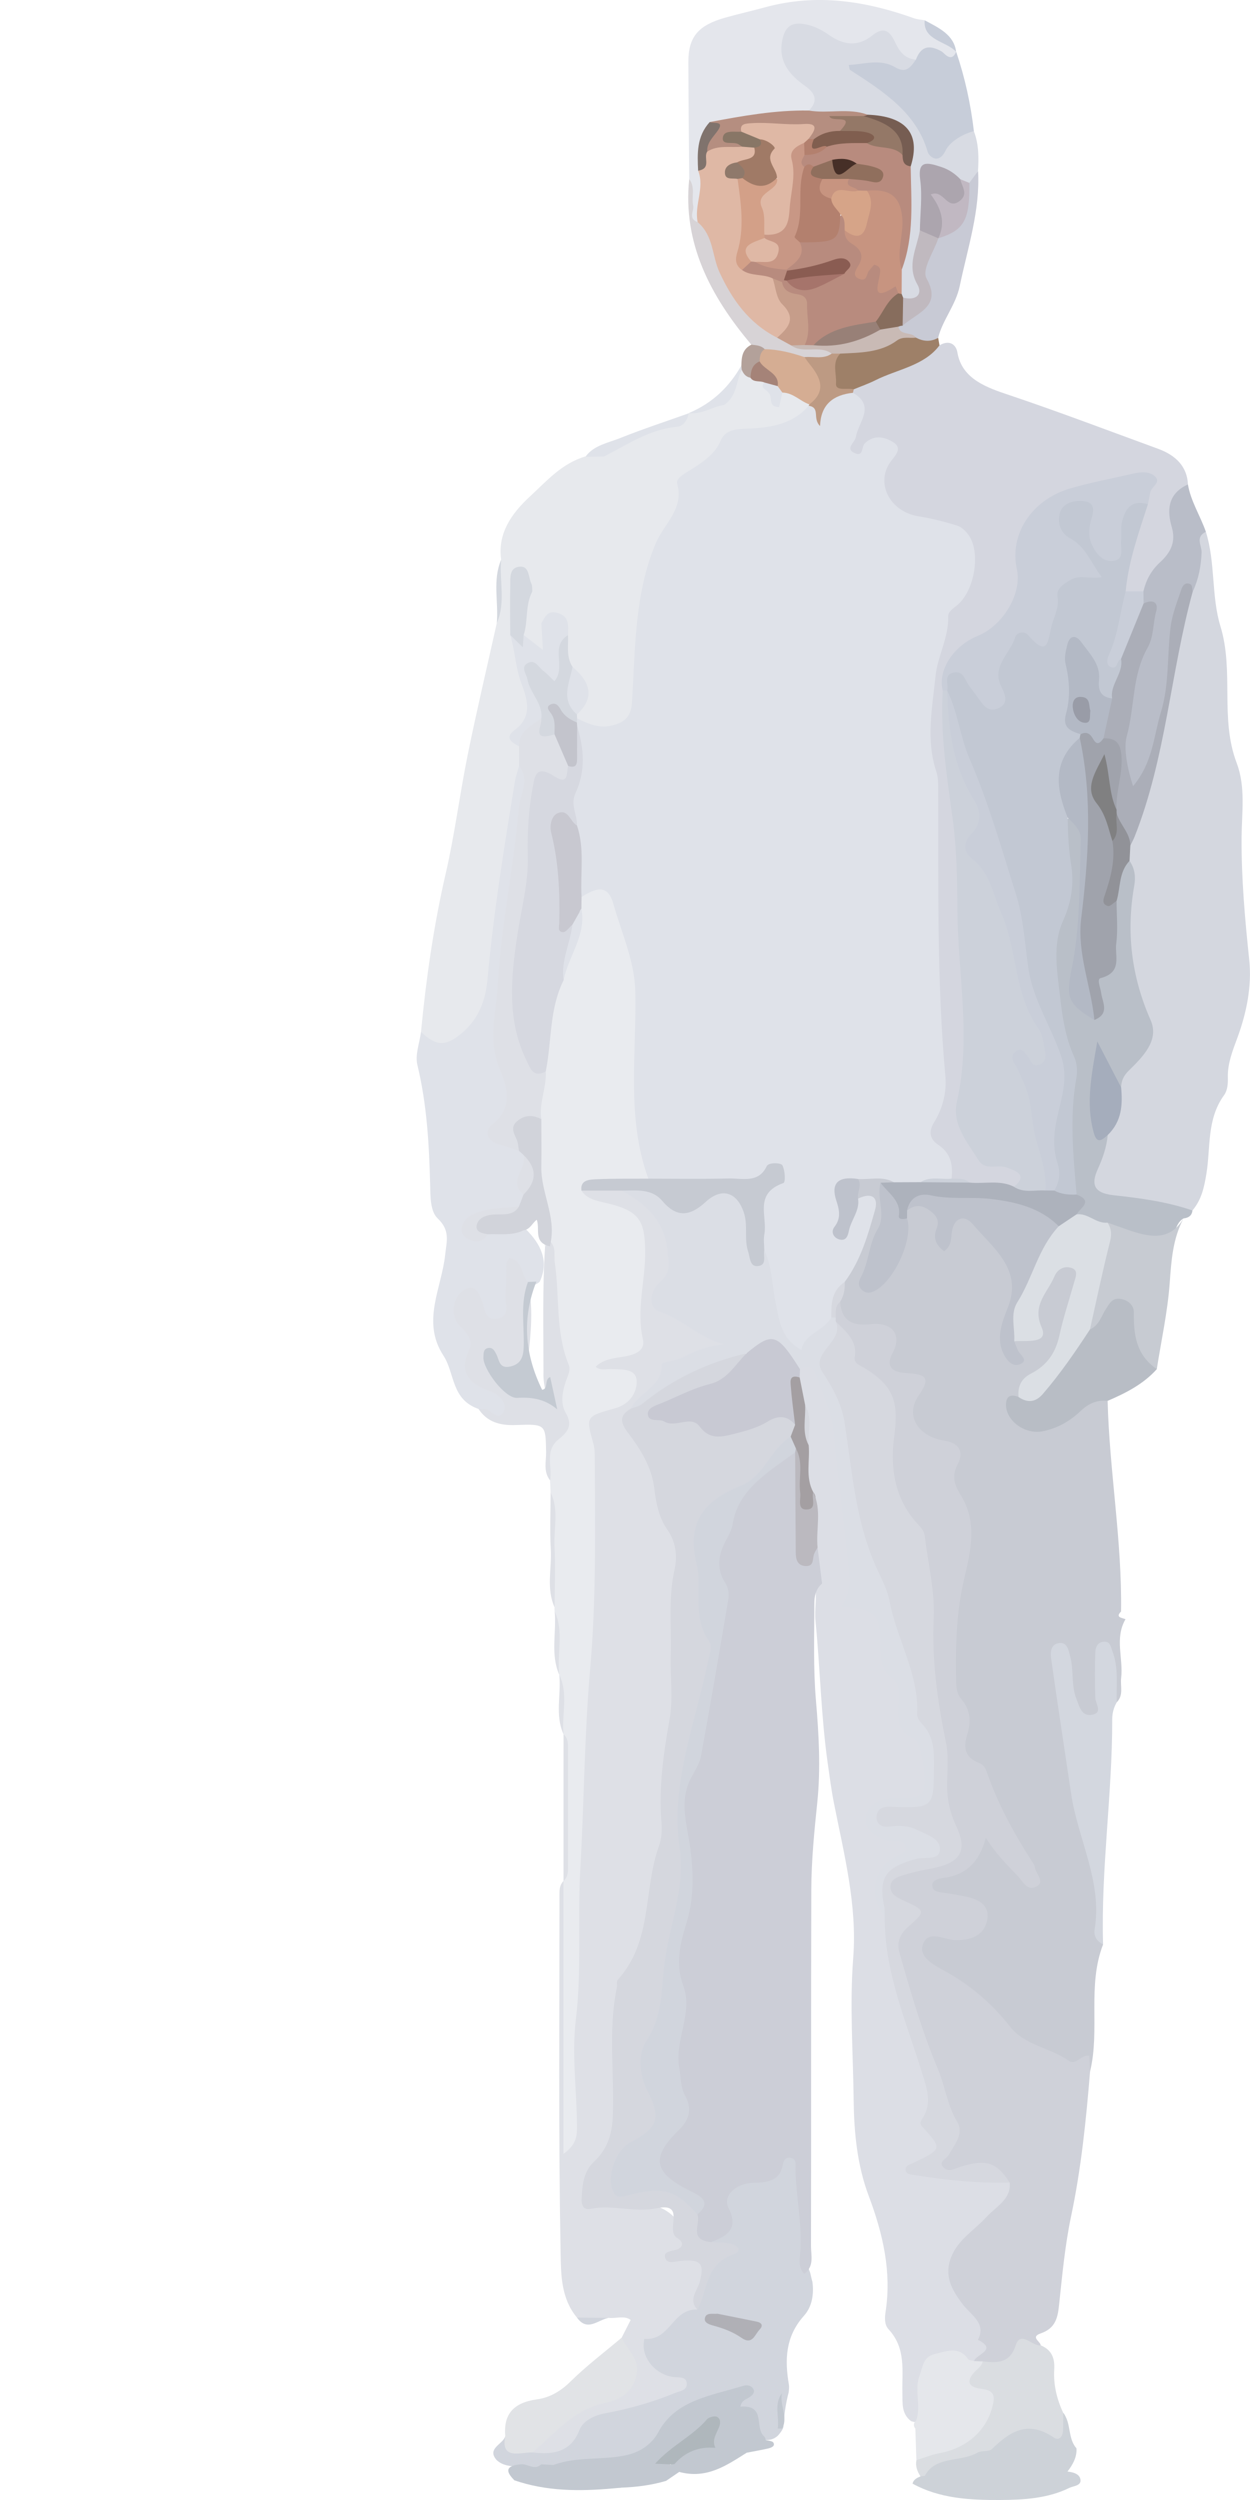 <?xml version="1.0" encoding="UTF-8"?>
<svg id="a" data-name="_x30_1" xmlns="http://www.w3.org/2000/svg" width="60" height="120" viewBox="0 0 60 120">
  <defs>
    <style>
      .b {
        fill: #c8c9d3;
      }

      .c {
        fill: #887666;
      }

      .d {
        fill: #cfd1d9;
      }

      .e {
        fill: #c8cad5;
      }

      .f {
        fill: #b8bdc5;
      }

      .g {
        fill: #a58378;
      }

      .h {
        fill: #c7cdd9;
      }

      .i {
        fill: #8f796b;
      }

      .j {
        fill: #a07a66;
      }

      .k {
        fill: #e1e3e6;
      }

      .l {
        fill: #a5adbc;
      }

      .m {
        fill: #b9bfc8;
      }

      .n {
        fill: #c2c8d3;
      }

      .o {
        fill: #d3a088;
      }

      .p {
        fill: #e4e6ec;
      }

      .q {
        fill: #8a5c52;
      }

      .r {
        fill: #dfe2e9;
      }

      .s {
        fill: #d4d7df;
      }

      .t {
        fill: #dfb8a5;
      }

      .u {
        fill: #a49fa2;
      }

      .v {
        fill: #d8dbe3;
      }

      .w {
        fill: #c9bab5;
      }

      .x {
        fill: #d4d8df;
      }

      .y {
        fill: #80736d;
      }

      .z {
        fill: #919298;
      }

      .aa {
        fill: #ccd1da;
      }

      .ab {
        fill: #d6d8e0;
      }

      .ac {
        fill: #aca5ae;
      }

      .ad {
        fill: #e7e9ed;
      }

      .ae {
        fill: #805e4f;
      }

      .af {
        fill: #d1d5dd;
      }

      .ag {
        fill: #c6cad2;
      }

      .ah {
        fill: #b3806e;
      }

      .ai {
        fill: #c4cad2;
      }

      .aj {
        fill: #c0b9bf;
      }

      .ak {
        fill: #c89785;
      }

      .al {
        fill: #765d52;
      }

      .am {
        fill: #876d5d;
      }

      .an {
        fill: #cdd2d8;
      }

      .ao {
        fill: #dcdee5;
      }

      .ap {
        fill: #dee0e6;
      }

      .aq {
        fill: #808081;
      }

      .ar {
        fill: #c69d8a;
      }

      .as {
        fill: #a0a3ac;
      }

      .at {
        fill: #c8cbd3;
      }

      .au {
        fill: #e9ebef;
      }

      .av {
        fill: #adb2bc;
      }

      .aw {
        fill: #dbdee5;
      }

      .ax {
        fill: #b0b0b6;
      }

      .ay {
        fill: #ccced7;
      }

      .az {
        fill: #906f5d;
      }

      .ba {
        fill: #e5e7eb;
      }

      .bb {
        fill: #c2c8d0;
      }

      .bc {
        fill: #c7cbd2;
      }

      .bd {
        fill: #d5ad93;
      }

      .be {
        fill: #d4d6df;
      }

      .bf {
        fill: #c79480;
      }

      .bg {
        fill: #b9bdc8;
      }

      .bh {
        fill: #dbdfe4;
      }

      .bi {
        fill: #d5d7de;
      }

      .bj {
        fill: #dadde1;
      }

      .bk {
        fill: #d7d3d6;
      }

      .bl {
        fill: #c9ced9;
      }

      .bm {
        fill: #c1b8c2;
      }

      .bn {
        fill: #a6746b;
      }

      .bo {
        fill: #b3a19a;
      }

      .bp {
        fill: #b58e80;
      }

      .bq {
        fill: #d1d3da;
      }

      .br {
        fill: #bd9a83;
      }

      .bs {
        fill: #d6d8df;
      }

      .bt {
        fill: #abaeb8;
      }

      .bu {
        fill: #d6a488;
      }

      .bv {
        fill: #b88b7e;
      }

      .bw {
        fill: #c8c8d0;
      }

      .bx {
        fill: #988077;
      }

      .by {
        fill: #999ca7;
      }

      .bz {
        fill: #afb7bc;
      }

      .ca {
        fill: #462f27;
      }

      .cb {
        fill: #d3d7df;
      }

      .cc {
        fill: #bbb9bf;
      }

      .cd {
        fill: #9e8068;
      }

      .ce {
        fill: #947867;
      }

      .cf {
        fill: #c3c4cc;
      }

      .cg {
        fill: #bec2cc;
      }

      .ch {
        fill: #b3b9c5;
      }
    </style>
  </defs>
  <path class="at" d="M53.812,77.352c-.291.288.035.296.213.37-.534.914-.097,1.886-.21,2.825-.047.391.129.815-.211,1.164-.694-.505-.262-1.267-.595-1.991-.083.728-.026,1.335.01,1.944.021.362-.056.733-.506.856-.497.136-.813-.147-1.03-.5-.42-.684-.427-1.449-.51-2.197.312,3.092.669,6.177,1.607,9.183.311.996.113,2.019.169,3.029.024.436-.108.894.2,1.296-.771,1.989-.138,4.092-.626,6.104-.528-.496-1.309-.275-1.952-.555-.959-.418-1.781-.922-2.438-1.651-.763-.847-1.598-1.622-2.642-2.202-.151-.084-.291-.186-.415-.299-.467-.426-1.128-.821-.827-1.518.295-.683,1.028-.542,1.67-.507.534.03,1.061-.049,1.146-.608.083-.552-.487-.62-.912-.762-.542-.18-1.355-.097-1.431-.787-.077-.701.722-.635,1.214-.826.444-.172.693-.502.91-.89.487-.874.807-.888,1.515-.111.314.345.626.692,1.023.994-1.113-1.645-1.512-3.595-2.854-5.142-.132-.152-.301-.338-.266-.509.281-1.392-.556-2.647-.588-4.003-.042-1.788.171-3.553.586-5.292.226-.947.136-1.84-.265-2.699-.284-.608-.481-1.189-.269-1.839.124-.38-.069-.564-.472-.711-1.385-.503-1.685-.958-1.418-2.255.112-.543.238-.944-.569-1.143-.602-.148-.784-.654-.588-1.166.284-.742-.077-.952-.84-1.036-1.21-.132-1.442-.373-1.607-1.414.061-.322.215-.625.225-.956.437-.968.815-1.957,1.215-2.938.203-.498.13-.846-.412-1.09-.209-.412-.206-.793.206-1.115.584-.241,1.145-.288,1.643.161.111.218-.041.366-.173.519.003,1.45-.593,2.799-.847,4.223,1.007-.744,1.421-1.718,1.392-2.869-.005-.141.028-.274.095-.401.297-.413.704-.522,1.191-.297.71.328.867.876.719,1.531.359-1.075,1.096-1.305,1.914-.542.715.667,1.196,1.492,1.659,2.312.18.319.074.663.005,1.017-.184.942-.621,1.867-.39,3.088.079-.441-.016-.67.17-.854.653-.252.928-.612.834-1.318-.11-.825.478-1.501,1.062-2.108.241-.251.601-.354.975-.221.398.141.517.48.437.788-.449,1.732-.442,3.64-2.268,4.866-.268.18-.355.47-.541.699-.315.258-.467.545-.187.9.269.34.628.492,1.099.399.647-.128,1.119-.514,1.624-.857.445-.302.901-.667,1.485-.198.087,3.376.697,6.727.645,10.11Z"/>
  <path class="ap" d="M27.695,111.244c-.761-.909-.766-2.046-.785-3.042-.108-5.763-.054-11.528-.056-17.292-0-.224.017-.444.194-.625.412.232.329.607.322.946-.047,2.314.104,4.629-.094,6.943-.105,1.226.091,2.451.11,3.509-.277-2.968-.041-6.107.027-9.241.08-3.701.068-7.41.326-11.101.244-3.483.394-6.961.369-10.448-.004-.634-.021-1.259-.201-1.886-.243-.846.056-1.315.942-1.681.257-.106.568-.123.765-.323.341-.345.452-.674-.185-.855-.236-.067-.492-.068-.721-.17-.416-.187-.503-.424-.16-.739.1-.092.208-.207.339-.225,1.43-.193,1.383-1.093,1.45-2.094.068-1.012.079-2.026.146-3.037.059-.891-.359-1.435-1.322-1.706-.588-.166-1.302-.275-1.292-1.051.526-.454,1.177-.2,1.773-.251,1.852.536,2.642,1.767,2.837,3.405.055.463-.049.866-.298,1.269-.566.916-.536,1.008.55,1.481.706.308,1.249.829,1.966,1.125.385.159.396.421.009.639-.122.069-.258.112-.394.142-1.837.404-2.81,1.676-3.772,2.96-.216.378.022.675.226.971,1.14,1.656,1.248,3.615,1.984,5.393.373.903-.135,1.879-.133,2.83.004,2.183.17,4.383-.234,6.541-.467,2.494.064,5.064-.833,7.517-.285.78-.462,1.591-.49,2.423-.012.35-.15.704-.415.964-.703.692-.788,1.534-.798,2.397-.015,1.363-.042,2.728.008,4.09.036.991-.24,1.877-.809,2.71-.074.108-.145.218-.22.326-.266.386-.574.877-.314,1.236.3.412.962.461,1.533.486.142.006-.037-.005.105-.015q2.386-.176,2.844,1.957c.032.15-.04.335.173.408,1.083.371.891,1.082.624,1.816-.1.274-.129.557-.132.842-.407.602-1.054,1.001-1.626,1.455-.733.582-.688,1.156.208,1.461.427.145.973.173.972.721-.001.495-.465.66-.893.84-.55.23-1.104.461-1.696.576-1.254.242-2.333.632-3.047,1.707-.442.667-1.269.573-2.01.265-.207-.257-.09-.508.11-.681.851-.735,1.541-1.654,2.785-1.952.374-.09.726-.242,1.044-.447.592-.381.837-.882.438-1.456-.259-.374-.192-.705-.103-1.071.139-.273.278-.547.431-.849-.311-.231-.705-.054-1.063-.1-.506.056-1.014.269-1.516-.014Z"/>
  <path class="d" d="M40.328,62.482c.055.817.466,1.191,1.454,1.08,1.075-.121,1.527.525,1.057,1.397-.281.521-.135.88.549.938.82.069,1.428.064.716,1.076-.69.98-.029,1.982,1.222,2.179.788.124.921.603.647,1.124-.298.566-.178.978.146,1.498.816,1.309.469,2.695.15,4.058-.379,1.623-.407,3.265-.374,4.912.006.293.051.584.248.814.456.532.469,1.102.281,1.713-.174.566-.149,1.076.571,1.352.253.097.326.303.404.525.512,1.456,1.251,2.822,2.1,4.143.071.11.16.225.176.344.043.316.52.703.053.93-.435.211-.628-.26-.875-.517-.523-.544-1.058-1.078-1.535-1.831-.296,1.118-.898,1.783-2.075,1.931-.229.029-.54.12-.488.407.048.265.344.27.594.305.35.049.697.112,1.042.184.725.152,1.166.517.97,1.222-.184.661-.778.865-1.473.862-.556-.002-1.318-.525-1.587.198-.231.623.572,1.021,1.056,1.287,1.274.7,2.296,1.609,3.133,2.675.705.898,1.929,1.001,2.802,1.624.361.257.577-.298.993-.237.013.263.026.512.038.761-.19,2.323-.423,4.638-.908,6.934-.296,1.404-.427,2.837-.579,4.262-.064.599-.159,1.121-.877,1.369-.52.18-.016.383-.004.576-.497.213-1.002.377-1.367.812-.367.438-.958.315-1.49.211-.154-.026-.284-.089-.39-.191.064-1.166-.341-2.167-1.111-3.131-.762-.953-.52-2.128.42-3.123.455-.482,1.02-.877,1.449-1.377.265-.309.698-.571.534-1.059-.434-.62-1.081-.481-1.718-.392-.416.058-.861.19-1.183-.19-.318-.375.063-.633.203-.943.229-.508.246-1.012.072-1.571-.635-2.041-1.49-4.023-2.034-6.087-.153-.581-.198-1.177-.475-1.745-.239-.491-.031-1.01.357-1.421.351-.371.304-.593-.133-.921-.978-.735-.802-1.398.411-1.804.4-.134.82-.19,1.242-.253.769-.116,1.169-.562.858-1.228-.584-1.253-.438-2.551-.454-3.845-.003-.284-.032-.559-.109-.843-.403-1.481-.736-2.974-.641-4.514.082-1.335-.074-2.662-.239-3.985-.09-.723-.423-1.355-.804-2.02-.742-1.295-1.168-2.752-.827-4.217.223-.958.035-1.745-.729-2.333-.745-.573-1.222-1.208-1.377-2.061-.058-.32-.326-.559-.513-.829-.048-.1-.075-.204-.084-.312.04-.313-.064-.706.507-.723Z"/>
  <path class="au" d="M27.91,57.149c.258.4.705.486,1.163.591,1.612.37,1.874.836,1.895,2.297.021,1.418-.439,2.819-.109,4.247.133.574-.427.755-.933.837-.488.078-.973.121-1.335.486.229.193.485.1.716.109.534.021,1.239-.044,1.253.581.012.548-.327,1.104-1.043,1.303-1.406.39-1.399.387-1.034,1.702.067.242.065.503.066.755.018,3.358.071,6.719-.223,10.07-.279,3.188-.288,6.385-.471,9.573-.138,2.409.076,4.827-.212,7.212-.208,1.726.043,3.406.051,5.106.002.44.021.89-.646,1.368,0-4.477,0-8.79-0-13.102-0-0.0 0.0.003 0.0.003.252-1.437.082-2.884.098-4.325.01-.905.155-1.819-.097-2.719l0.0 0c-.29-.94.084-1.919-.207-2.859l-.002-.003c-.315-1.001.099-2.044-.218-3.045-.007-.061-.008-.121-.003-.182-.222-1.372-.038-2.752-.105-4.126-.023-.466.099-.941-.087-1.399-.008-.19-.016-.379-.024-.569-.184-.784-.131-1.534.184-2.305.406-.992.294-2.091.185-3.079-.226-2.06-.328-4.134-.668-6.186.054-1.392-.563-2.714-.514-4.112.019-.528-.065-1.066-.029-1.601-.048-.788.097-1.556.293-2.319.058-1.508.133-3.014.744-4.449.416-1.131,1.167-2.19.943-3.462 0-.219.062-.422.188-.61.915-.749,1.686-.676,2.088.358.519,1.332,1.075,2.681,1.091,4.125.018,1.674-.001,3.348.007,5.022.005.967-.158,1.945.429,2.861.226.352.15.802-.04,1.196-.317.458-.841.317-1.31.369-.698.076-1.467-.253-2.087.279Z"/>
  <path class="s" d="M57.882,25.526c.466,1.488.255,3.082.699,4.535.663,2.17-.033,4.421.778,6.557.44,1.158.245,2.391.237,3.591-.012,1.965.162,3.913.368,5.869.131,1.244-.126,2.533-.568,3.732-.236.64-.479,1.243-.459,1.924.008.277-.017.608-.177.828-.845,1.163-.644,2.507-.852,3.774-.106.644-.228,1.243-.672,1.768-.236.179-.52.237-.802.161-.959-.259-1.966-.294-2.932-.509-1.179-.262-1.502-.775-1.191-1.822.146-.491.433-.938.549-1.437.342-.757.606-1.529.567-2.36.032-.753.703-1.213,1.067-1.813.327-.538.391-1.027.149-1.617-.805-1.961-.912-3.986-.541-6.036.082-.452-.017-.875-.165-1.3-.037-.268-.104-.536-.022-.806.874-2.53,1.661-5.068,1.99-7.722.185-1.492.602-2.975,1.033-4.44.237-.656.254-1.337.303-2.016.028-.387-.038-.848.639-.862Z"/>
  <path class="be" d="M45.095,16.576c.488-.287.798-.029.86.341.218,1.296,1.455,1.699,2.5,2.051,2.404.809,4.763,1.708,7.138,2.576.839.306,1.392.849,1.428,1.709-.245.495-.524,1.022-.397,1.549.398,1.642-.772,2.657-1.775,3.754-.3.105-.586.091-.853-.079-.289-.287-.278-.626-.206-.973.229-1.101.43-2.208.903-3.254q.282-1.231-1.132-.93c-.554.117-1.114.216-1.668.334-1.764.376-2.971,1.89-2.708,3.481.275,1.665-.6,2.805-2.033,3.688-1.012.624-1.867,1.284-1.582,2.533-.153,1.944.351,3.835.569,5.748.234,2.059.325,4.127.407,6.195.052,1.294-.042,2.588.179,3.882.199,1.166-.083,2.332-.277,3.489-.244,1.453.396,2.469,1.941,3.042.908.337,1.058.864.415,1.455-.747.013-1.494.003-2.237-.096-.354-.1-.699-.218-.996-.425-.362-.538-.529-1.164-.992-1.665-.283-.307-.322-.725-.162-1.093.819-1.882.466-3.843.335-5.744-.151-2.189-.091-4.372-.145-6.556-.048-1.962-.057-3.916-.275-5.881-.156-1.406-.187-2.916.469-4.309.166-.351.237-.729.234-1.115-.006-.598.21-1.127.683-1.554.372-.336.53-.741.581-1.194.162-1.445-.054-1.756-1.624-2.188-.92-.253-1.864-.41-2.313-1.341-.294-.609-.507-1.18-.16-1.82.087-.16.268-.353.075-.521-.205-.179-.383-.009-.545.113-.257.192-.533.348-.863.145-.389-.24-.372-.591-.262-.942.2-.638.511-1.263.199-1.941-.021-.101-.018-.202.005-.302.058-.187.172-.363.36-.441,1.319-.554,2.542-1.28,3.925-1.718Z"/>
  <path class="ad" d="M20.208,49.531c.244-2.55.606-5.089,1.184-7.594.436-1.889.672-3.803,1.056-5.697.429-2.115.928-4.219,1.397-6.328.304-1.002-.095-2.042.21-3.044-.174-1.243.471-2.199,1.387-3.042.801-.737,1.514-1.581,2.677-1.925.041.026.082.052.124.077.175.158.225.439.463.51,1.296.388,1.312,1.272,1.143,2.241-.022.125-.011.253-.012.343-.248-1.133,1.74-1.74.961-3.068-.557.01-.838.746-1.494.499-.287-.108-.446-.308-.404-.603.664-.748,1.628-1.054,2.59-1.324.585-.164,1.102-.396,1.567-.739l.009-.011c.611-.008,1.001-.562,1.631-.526.17.049.3.154.442.246.616.401,1.097.421,1.285-.372.037-.156.144-.283.31-.36.299.006.611.097.886-.096.623-.071,1.044.185,1.338.65.037.098.047.199.033.302-.509.922-1.527,1.123-2.494,1.214-.899.085-1.549.337-1.971,1.048-.098.164-.259.309-.432.416-.842.52-1.387,1.141-1.138,2.136.077.307-.08.641-.346.868-1.237,1.059-1.413,2.487-1.433,3.846-.024,1.59-.504,3.117-.524,4.705-.016,1.271-1.622,1.645-2.998.784-.067-.076-.112-.163-.139-.257.261-.853.439-1.698-.377-2.422-.293-.433-.133-.922-.222-1.38-.011-.617-.346-.826-1.004-.634-.421-.125-.458-.44-.439-.757.017-.281.064-.556-.18-.785-.082-.136-.136-.285-.393-.612-.01,1.022-.032,1.854-.082,2.683.13.935.456,1.834.638,2.76.133.673.237,1.301-.431,1.827-.351.276.04.506.151.748.14.312.17.631.098.959-.548,2.157-.829,4.35-1.118,6.543-.219,1.658-.369,3.326-.672,4.973-.136.738-.686,1.321-1.391,1.74-.872.519-1.449.342-1.887-.541Z"/>
  <path class="af" d="M25.555,117.714c1.042.129,1.859-.038,2.257-1.07.171-.442.698-.707,1.247-.809,1.147-.213,2.253-.527,3.32-.964.259-.106.593-.124.586-.445-.008-.372-.373-.295-.639-.329-.845-.106-1.518-.893-1.424-1.663.007-.059.022-.17.023-.17,1.255.11,1.34-1.46,2.552-1.406.26-1.089.145-2.34,1.502-2.908-.32.022-.71-.004-.921-.398.348-.538.605-1.058.555-1.74-.057-.781.535-1.285,1.42-1.404.524-.071.932-.219,1.206-.656.174-.277.469-.516.876-.372.403.143.36.499.39.813.129,1.347.29,2.693.22,4.049-.015.287.047.565.16.834.038.152.068.306.112.457.074.582-.009,1.178-.404,1.62-.901,1.007-.927,2.123-.728,3.299.021.124.005.251-.007.376-.148.552-.221,1.113-.259,1.68-.048.155-.152.28-.261.404-.167.154-.37.224-.61.204-.781-.511-1.124-1.279-1.572-2.018-1.4.123-2.487.788-3.301,1.898-.714.974-1.754,1.467-3.098,1.344-.759-.069-1.468.24-2.22.227-.223-.003-.446-.001-.665-.051-.64-.289-1.46.093-2.035-.434-.491-.562.31-.753.415-1.144.386.323.911.46,1.303.775Z"/>
  <path class="r" d="M20.208,49.531c.726.694,1.186.705,1.945.072.854-.713,1.159-1.632,1.249-2.624.287-3.174.798-6.323,1.314-9.472.041-.249.13-.492.197-.737.803.161.557.746.486,1.144-.331,1.872-.286,3.786-.73,5.637-.352,1.471-.149,2.97-.475,4.431-.308,1.381.06,2.71.39,4.04.135.545.202,1.096-.185,1.559-.585.7-.241,1.093.484,1.408.155.071.277.174.373.301.459.669-.334,1.38.089,2.052-.016.243-.11.459-.291.644-.379.374-.925.217-1.384.338-.27.071-.541.137-.79.256-.229.109-.443.255-.281.512.135.215.359.135.55.039.123-.062.249-.115.384-.157.567-.109,1.134-.216,1.698.016.736.735,1.134,1.543.677,2.531-.122.117-.277.172-.454.177-.336-.005-.518-.247-.756-.498-.059.605.016,1.114-.093,1.615-.07.325-.213.62-.604.719-.454.115-.71-.153-.984-.422-.184-.181-.147-.706-.577-.498-.444.214-.234.602.016.9.411.49.522,1.037.367,1.62-.157.589.133.983.663,1.265.377.201.694.44.881.797.162.309.208.634-.121.866-.322.227-.595.05-.829-.178-.122-.12-.306-.158-.447-.254-1.322-.46-1.128-1.708-1.687-2.564-1.066-1.635-.08-3.239.087-4.851.064-.62.256-1.148-.363-1.732-.363-.343-.346-1.071-.36-1.629-.05-1.925-.154-3.838-.612-5.733-.12-.496.106-1.058.173-1.59Z"/>
  <path class="p" d="M33.082,8.593c-.014-1.869-.035-3.738-.041-5.607-.004-1.213.468-1.776,1.784-2.143.644-.179,1.298-.33,1.945-.505,2.447-.66,4.792-.287,7.097.537.161.058.345.067.518.099.331.64,1.199.855,1.51,1.511l.001.001c.213.56-.214.511-.545.396-.514-.179-.96-.098-1.41.125-.601.084-.917-.274-1.204-.642-.245-.313-.524-.41-.906-.225-.823.399-1.564.216-2.312-.202-.425-.237-.994-.677-1.406-.157-.348.439-.23,1.037.2,1.505.203.221.436.419.64.64.662.717.627.968-.218,1.641-1.463.089-2.916.237-4.335.578-.637.613-.666,1.344-.516,2.109.214.856.14,1.688-.251,2.495-.427.282-.454.015-.474-.271-.043-.628.088-1.262-.075-1.886Z"/>
  <path class="m" d="M53.171,54.481c-.05.57-.237,1.106-.476,1.634-.302.667-.261,1.145.747,1.255,1.286.14,2.574.311,3.796.733-.025.231-.17.355-.427.38-.524.292-.336,1.138-1.006,1.213-.77.086-1.498-.274-2.212-.536-.165-.06-.325-.116-.504-.125-.526-.096-1.016-.259-1.405-.607-.165-.445-.092-.941-.369-1.366-.234-1.533-.398-3.05.005-4.597.297-1.14-.304-2.224-.585-3.321-.488-1.904-.646-3.799.09-5.688.275-.706.223-1.431.093-2.156-.117-.656-.25-1.314.129-1.944.992-.343,1.077.362,1.126.878.107,1.132.045,2.274-.091,3.405-.14,1.162-.063,2.336-.306,3.497-.082.394-.175.982.558,1.145.068-.019.175-.046.176-.089.051-1.708,1.022-3.305.772-5.05.344-.595-.16-1.532.933-1.822.263.367.301.784.23,1.188-.392,2.218-.145,4.351.785,6.458.425.962-.361,1.749-1.041,2.416-.276.27-.36.503-.378.815-.73-.012-.669-.635-1.01-1.017.018,1.133-.428,2.266.368,3.302Z"/>
  <path class="v" d="M38.824,5.306c.447-.448.332-.816-.169-1.172-.745-.53-1.27-1.142-1.125-2.089.12-.784.467-1.067,1.329-.831.329.09.647.263.919.455.702.495,1.389.597,2.095.031.553-.443.837-.207,1.076.296.193.406.422.814,1.013.868.065.694-.415.778-1.009.69-.445-.066-.873-.26-1.485-.079,1.694.823,2.806,1.997,3.342,3.627.525-.251.798-.588,1.156-.825.272-.18.53-.365.778.018.241.623.239,1.265.201,1.911-.181.211.032.601-.4.7-.22.048-.417-.026-.617-.09-.383-.127-.742-.588-1.124-.367-.43.249-.333.783-.281,1.209.061.503.068.995-.071,1.488.015.873-.499,1.7-.102,2.626.224.521-.388.806-1.147.595-.078-.085-.13-.18-.159-.286-.016-.377-.15-.745-.115-1.126.547-1.573.49-3.192.449-4.808.079-.625.405-1.205-.253-1.837-.534-.513-1.129-.436-1.731-.543-.512-.115-1.03-.149-1.556-.144-.372.003-.788.067-1.017-.316Z"/>
  <path class="cb" d="M52.949,93.33c-.32-.157-.458-.419-.407-.719.384-2.276-.805-4.333-1.127-6.51-.319-2.159-.655-4.316-.958-6.476-.041-.292-.037-.72.4-.76.387-.035.438.375.509.636.186.675.036,1.392.309,2.064.146.359.234.852.771.738.494-.105.137-.523.128-.813-.021-.728-.027-1.458.001-2.186.008-.205.092-.477.396-.501.336-.027.344.25.423.455.31.803.181,1.633.209,2.454-.149.258-.217.53-.216.823.006,3.604-.546,7.189-.439,10.796Z"/>
  <path class="ap" d="M22.97,67.631c.071.003.147.021.212.005.366-.086.68.648.973.147.226-.387-.169-.843-.597-.99-1.126-.389-1.529-.97-1.033-2.017.187-.396-.088-.773-.43-1.101-.529-.508-.382-1.491.261-1.796.494-.234.6.187.737.453.194.378.122,1.067.762.966.697-.11.355-.783.405-1.214.055-.469.022-.946.043-1.42.004-.085.081-.167.143-.286.71.149.54.822.898,1.156.263,1.217.143,2.444.007,3.654-.071.627-.764.767-1.642.435.596.823,1.343,1.328,2.477,1.189-.051-.276-.115-.61-.099-.951 0-2.004-.053-4.006.076-6.008.064-.104.156-.183.274-.238.265.304.145.666.195,1.003.241,1.625.019,3.299.663,4.88.106.261-.023.498-.108.733-.189.526-.303,1.123-.04,1.572.351.601.129.913-.333,1.285-.689.555-.29,1.311-.408,1.973-.34-.428-.184-.917-.193-1.379-.025-1.306-.013-1.336-1.45-1.28-.788.031-1.388-.157-1.792-.771Z"/>
  <path class="f" d="M53.168,67.242c-.545-.058-.948.151-1.312.498-.493.471-1.093.818-1.805.961-.896.179-1.841-.568-1.758-1.367.037-.36.268-.406.597-.28,1.024-.305,1.515-1.089,2.024-1.833.385-.563.76-1.129,1.235-1.638.356-.284.483-.698.745-1.032.491-.627,1.447-.638,1.683.069.341,1.022.696,2.05.951,3.097-.626.704-1.469,1.143-2.359,1.523Z"/>
  <path class="bg" d="M54.883,28.387c.125-.53.36-.994.8-1.398.498-.458.774-.963.561-1.693-.221-.756-.226-1.588.777-2.043.134.804.596,1.509.861,2.273-.529.254-.191.664-.205.998-.027.65-.143,1.274-.425,1.874-.728.793-.791,1.781-.915,2.721-.176,1.338-.299,2.678-.704,3.982-.16.515-.111,1.059-.299,1.577-.087.241-.173.473-.301.699-.134.239-.279.47-.623.419-.399-.059-.428-.36-.477-.652-.35-2.101.062-4.126.709-6.139.213-.661.716-1.343.107-2.052-.076-.211-.027-.399.135-.566Z"/>
  <path class="bj" d="M44.182,118.866c-.156-.243-.251-.497-.194-.782.187-.387.547-.598.988-.637.922-.081,1.448-.606,1.886-1.244.335-.488.528-.903-.179-1.366-.713-.468-.518-.94.487-1.491.733.086,1.308.078,1.583-.765.246-.754.789.064,1.201-.006.564.234.679.666.649,1.162-.043.724.121,1.414.431,2.08.162.16.095.356.104.539.05.994-.087,1.092-1.199.784-.454-.126-.89-.273-1.274.096-.766.736-1.858.828-2.835,1.138-.467.148-.943.255-1.344.529-.109.031-.211.019-.306-.036Z"/>
  <path class="h" d="M46.746,6.295c-.59.151-1.165.535-1.352.922-.354.729-.81.27-.866.073-.528-1.861-2.112-2.897-3.72-3.929-.041-.026-.034-.113-.067-.243.762-.035,1.51-.315,2.234.114.546.323.752-.048.989-.368.223-.59.581-.763,1.23-.397.132.074.464.574.702.02.426,1.244.698,2.515.851,3.807Z"/>
  <path class="bc" d="M55.527,65.719c-1.018-.701-1.112-1.688-1.103-2.725.003-.334-.26-.592-.652-.648-.394-.056-.526.24-.687.484-.227.345-.316.777-.767.984-.256-.169-.361-.429-.283-.667.486-1.465.331-3.058,1.127-4.46.324.114.647.23.972.343,1.033.362,2.025.562,2.677-.549-.522.986-.587,2.035-.665,3.107-.101,1.382-.404,2.753-.62,4.129Z"/>
  <path class="k" d="M25.555,117.714c-.633.006-1.524.356-1.303-.775-.087-1.003.335-1.609,1.539-1.773.616-.084,1.143-.407,1.601-.859.757-.748,1.628-1.406,2.451-2.101.229.584.866.972.712,1.764-.161.823-.752,1.209-1.431,1.35-1.624.337-2.48,1.484-3.569,2.395Z"/>
  <path class="e" d="M46.529,8.779c.14-.191.279-.382.419-.573.105,1.894-.497,3.687-.88,5.521-.193.925-.821,1.622-1.037,2.488-.275.453-.697.428-1.157.285-.349-.189-.836-.246-.893-.722.012-.092.046-.178.099-.258.209-.25.406-.522.703-.689.494-.279.63-.696.485-1.135-.287-.867.095-1.583.517-2.308.065-.071.141-.13.226-.182.778-.338,1.073-.959,1.201-1.663.051-.279.006-.576.318-.764Z"/>
  <path class="an" d="M51.672,117.525c.022.421-.175.774-.432,1.109-.298.328-.679.184-.981.069-1.644-.627-3.251-.339-4.855.107-.343.095-.665.238-1.01.026.505-.963,1.727-.646,2.518-1.106.192-.112.555-.038.693-.171.854-.823,1.709-1.419,2.975-.558.274.186.434-.079.445-.332.013-.284.008-.568.011-.852.399.514.2,1.205.637,1.708Z"/>
  <path class="cd" d="M43.964,16.206c.354.187.71.214,1.068.008.021.121.042.241.064.362-.732.985-2.031,1.148-3.077,1.676-.331.167-.69.291-1.037.435-.882.26-1.126.147-1.177-.585-.033-.472-.055-.956.447-1.288.881-.176,1.755-.363,2.603-.66.331-.116.75-.141,1.11.051Z"/>
  <path class="bk" d="M33.082,8.593c.305.398.103.854.19,1.275.055.265-.263.621.215.794,1.007.1,1.019.877,1.166,1.474.391,1.589,1.417,2.784,2.762,3.809.257.179.577.24.863.365.307.179.658.166,1.003.19.365.025.694.103.72.513-.247.547-.78.413-1.254.418-.699-.052-1.375-.204-2.041-.396-.247-.128-.541-.209-.64-.491-1.992-2.354-3.303-4.911-2.983-7.952Z"/>
  <path class="r" d="M33.058,19.838c-.055.304-.235.615-.55.645-1.365.129-2.397.869-3.527,1.432-.28.257-.565.201-.853.011,0,0-.01-.024-.01-.024.393-.53,1.077-.646,1.661-.879,1.075-.431,2.184-.793,3.278-1.184Z"/>
  <path class="ap" d="M27.05,83.244c.224.197.217.45.217.702 0,1.88 0,3.76 0,5.64-0.0.252.007.505-.218.702 0-2.348.001-4.696.001-7.044Z"/>
  <path class="r" d="M34.761,19.437c-.578.084-1.068.472-1.695.39,1.155-.487,1.954-1.284,2.52-2.285.094.062.148.144.165.247-.045.684.097,1.458-.989,1.648Z"/>
  <path class="ap" d="M26.429,71.63c.412.846.145,1.734.189,2.6.049.973.006,1.95.003,2.925-.41-.911-.131-1.861-.184-2.791-.052-.909-.009-1.823-.007-2.734Z"/>
  <path class="bo" d="M35.599,17.735c-.004-.064-.009-.129-.013-.193.01-.389.034-.773.479-.997.231.027.471.036.638.214.063.232.084.463-.04.687-.23.257-.272.652-.704.762-.367-.009-.529-.141-.359-.473Z"/>
  <path class="h" d="M45.895,2.486c-.483-.52-1.593-.544-1.51-1.512.68.365,1.406.692,1.51,1.512Z"/>
  <path class="ap" d="M26.623,77.337c.456.993.109,2.032.218,3.045-.43-.995-.12-2.032-.218-3.045Z"/>
  <path class="x" d="M24.055,26.868c-.093,1.013.23,2.05-.21,3.044.094-1.013-.214-2.049.21-3.044Z"/>
  <path class="ap" d="M26.843,80.386c.455.931.107,1.908.207,2.859-.425-.932-.104-1.908-.207-2.859Z"/>
  <path class="af" d="M27.695,111.244c.505.005,1.011.009,1.516.014-.507.092-1.019.687-1.516-.014Z"/>
  <path class="r" d="M27.7,34.482c.504.248,1.019.484,1.618.354.643-.139.971-.415,1.015-1.112.163-2.569.116-5.204,1.136-7.631.399-.951,1.382-1.673,1.035-2.876-.081-.28.439-.53.76-.737.547-.354,1.075-.724,1.325-1.323.231-.553.765-.563,1.323-.584,1.114-.042,2.174-.234,2.903-1.099.14-.21.436.179.625-.185.283-.545.891-.584,1.502-.436,1.107.643.254,1.412.142,2.118-.043.272-.551.565-.047.783.42.182.307-.312.474-.473.435-.42.928-.324,1.353-.062.455.281.154.594-.077.892-.806,1.037-.096,2.451,1.303,2.672.625.099,1.242.259,1.843.442.213.065.41.255.541.431.622.83.315,2.711-.542,3.403-.188.152-.426.305-.419.529.032.999-.511,1.917-.606,2.846-.154,1.514-.476,3.076.038,4.608.099.296.087.627.088.943.018,4.56-.072,9.121.345,13.676.066.726-.114,1.521-.538,2.205-.265.427-.241.795.202,1.091.628.419.695.995.634,1.619-.424.386-1.008.363-1.539.478-.457.052-.912.099-1.227-.303-.546-.316-1.152-.117-1.729-.16-.993.474-.478,1.322-.585,1.942.15-.3.115-.769.589-.999.689-.331.979-.035.82.53-.339,1.2-.678,2.412-1.46,3.47-.292.574-.625,1.139-.553,1.803-.094.69-.77,1.03-1.175,1.531-.183.226-.525.296-.742.069-.51-.532-1.128-.958-1.212-1.794-.102-1.02-.263-2.049-.496-3.059-.104-1.216-.381-2.457.605-3.484-1.781.576-3.615.367-5.44.249-.176-.011-.322-.124-.413-.271-1.066-2.941-.561-5.973-.624-8.968-.031-1.485-.662-2.828-1.054-4.224-.236-.838-.697-.872-1.529-.328-.443-.278-.435-.7-.44-1.112-.009-.728.011-1.457-.194-2.17-.087-.837-.124-1.635.234-2.48.287-.676.11-1.489-.068-2.233-.009-.109.005-.217.038-.322.042-.105.114-.19.215-.257Z"/>
  <path class="bh" d="M53.162,58.688c.189.285.206.559.12.9-.354,1.402-.648,2.817-.965,4.227-.697,1.064-1.415,2.115-2.259,3.094-.341.395-.723.451-1.169.147-.04-.475.101-.869.599-1.124.793-.405,1.189-1.03,1.362-1.824.189-.864.471-1.712.712-2.567.077-.272.237-.609-.212-.702-.329-.068-.611.126-.738.429-.326.779-1.09,1.364-.615,2.442.36.817-.735.622-1.314.671-.505-.425-.312-1.01-.171-1.416.505-1.452.746-3.021,1.987-4.203.305-.328.619-.64,1.176-.473.565-.07.927.455,1.487.399Z"/>
  <path class="cg" d="M50.819,58.862c-.997,1.069-1.24,2.464-1.986,3.646-.356.564-.107,1.245-.15,1.872.059.147.112.296.179.44.099.211.494.451.158.634-.373.203-.647-.098-.815-.404-.437-.795-.094-1.617.178-2.308.712-1.814-.705-2.823-1.69-3.98-.419-.493-.894-.291-.998.336-.055.333.001.691-.378.961-.425-.315-.531-.663-.356-1.103.152-.382-.024-.64-.387-.886-.394-.268-.7-.217-1.035.032-.301-.691.225-1.029.798-1.005,1.846.077,3.75-.152,5.495.654.532.246.957.53.986,1.112Z"/>
  <path class="av" d="M50.819,58.862c-.87-.886-2.062-1.175-3.292-1.315-.94-.107-1.9.04-2.85-.171-.598-.132-1.023.152-1.137.725-.001.127-.001.253-.002.38-.379.454-.644.137-.712-.158-.124-.54-.489-1.003-.56-1.552.215-.007.43-.014.646-.021.423-.002.846-.004,1.269-.006.786-.103,1.572-.139,2.355.02.71.074,1.454-.142,2.133.199.512.235.948-.337,1.46-.112.169.008.34-.012.507.022.393.072.77.174,1.04.464.821.317.189.634-0.0.951-.286.191-.571.382-.857.574Z"/>
  <path class="cg" d="M42.267,56.772c.36.497.997.861.877,1.586-.032.194.225.167.395.124.333,1.005-.688,3.169-1.665,3.53-.184.068-.347.042-.487-.079-.213-.185-.186-.403-.072-.614.402-.741.371-1.589.821-2.337.404-.671-.075-1.475.131-2.209Z"/>
  <path class="cg" d="M41.187,57.533c.093.567-.332,1.018-.439,1.541-.045.22-.12.499-.436.425-.307-.072-.444-.372-.259-.608.33-.423.232-.828.091-1.26-.27-.829.069-1.186,1.039-1.04.209.314-.049.629.004.943Z"/>
  <path class="bs" d="M39.901,63.244c.004-.633-.011-1.273.646-1.711.014.332-.03.654-.218.95-.265.211-.202.495-.215.762-.071.098-.142.093-.213-.001Z"/>
  <path class="bi" d="M34.119,107.621c.319.022.647.009.953.074.337.072.564.364.156.505-1.407.487-1.245,1.737-1.752,2.659-.455-.477-.002-.901.113-1.336.234-.884.048-1.093-.936-.997-.264.026-.634.173-.729-.163-.081-.283.271-.309.505-.368.034-.009.07-.015.101-.03.369-.179.165-.437-.007-.529-.64-.344.463-1.741-.997-1.441-1.09.225-2.116-.187-3.17.029-.398.082-.451-.246-.437-.505.034-.633.077-1.277.606-1.771.658-.614.857-1.353.889-2.175.081-2.056-.231-4.122.194-6.169.026-.124-.028-.291.046-.373,1.691-1.885,1.212-4.298,1.972-6.409.127-.352.157-.754.126-1.126-.142-1.674.092-3.312.386-4.964.18-1.012.025-2.07.058-3.106.042-1.359-.125-2.72.18-4.078.145-.647.075-1.324-.349-1.932-.424-.607-.541-1.321-.626-2.002-.128-1.02-.662-1.855-1.275-2.665-.334-.442-.422-.798.139-1.123.925-.778,1.814-1.601,2.954-2.133.802-.375,1.587-.871,2.586-.61.017.811-.582,1.501-1.695,1.894-.759.268-1.517.529-2.34,1.029.99.163,1.809.317,2.606.681.671.306,1.493-.179,2.205-.482.977-.416,1.299-.321,1.811.458.03.269-.074.496-.273.694-.957.965-1.669,2.126-2.953,2.835-.291.161-.541.408-.854.559-.475.229-.627.563-.523,1.032.195.879.118,1.772.117,2.659-.001.734.022,1.451.382,2.14.214.41.159.857.054,1.306-.528,2.245-1.232,4.466-1.427,6.762-.099,1.162.053,2.337.029,3.506-.016.756.009,1.496-.317,2.241-.346.791-.372,1.669-.397,2.519-.034,1.151-.216,2.245-.746,3.327-.333.679-.261,1.498.066,2.235.574,1.294.414,1.844-.806,2.719-.221.158-.499.26-.656.482-.24.341-.312.725-.174,1.098.162.437.6.224.924.222,1.225-.007,2.224.357,2.883,1.32.29.468.03,1.052.4,1.505Z"/>
  <path class="aw" d="M35.834,64.96c-1.898.437-3.563,1.25-5.01,2.427-.146.119-.371.16-.559.237.374-.773,1.577-1.093,1.488-2.155-.007-.081.721-.153,1.041-.326.587-.316,1.195-.542,1.958-.613-1.214-.322-1.965-1.187-3.084-1.571-.609-.209-.474-1.006.054-1.471.507-.447.367-.897.312-1.462-.134-1.373-.974-2.216-2.196-2.878.761-.554,1.485-.316,2.1.17.607.479,1.069.507,1.76.074,1.177-.739,2.118-.346,2.425.906.107.436.125.88.133,1.324.005.264.086.436.432.385.38.813.372,1.706.548,2.551.183.88.258,1.695,1.237,2.247.091-.758,1.073-.919,1.429-1.561.071 0.0.142 0.0.213.001.001.063.001.126.001.19.345.479.315.962-.001,1.436-.283.423-.291.816.014,1.244.586.822.899,1.761.94,2.704.132,2.993,1.28,5.757,2.202,8.584.482,1.478,1.034,2.942,1.222,4.515.131,1.095.749,2.134.676,3.316-.094,1.533-.368,1.872-2.132,2.009.725.125,1.376.282,1.891.711.294.245.551.524.442.912-.109.391-.442.551-.878.568-.436.018-.837.163-1.22.323-.612.255-.987.658-.665,1.292.179.353.215.663-.08.968-.583.083-.722-.256-.802-.661-.186-.948-.101-1.833.795-2.534-.676-.491-1.52-.879-1.255-1.76.259-.862,1.097-1.093,1.999-1.168.49-.041.692-.295.616-.715-.112-.616-.079-1.278-.696-1.74-.134-.1-.274-.253-.275-.399-.006-1.412-.954-2.623-1.07-4.001-.062-.743-.116-1.385-1.179-1.521-.546-.07-.561-.514-.479-.912.326-1.589.001-3.162-.272-4.711-.205-1.163-.143-2.337-.395-3.493-.158-.721-.489-1.389-.663-2.1-.052-.211-.228-.31-.449-.358-.131-.049-.276-.103-.347-.209-.517-.773-1.197-1.159-2.221-.775Z"/>
  <path class="ag" d="M36.686,60.007c-.061.283.155.744-.343.767-.356.016-.343-.433-.429-.688-.207-.609-.002-1.254-.208-1.878-.321-.973-1.046-1.241-1.834-.515-.793.731-1.42.732-2.083-.05-.517-.61-1.25-.491-1.952-.494-.642,0-1.285 0-1.927,0-.069-.526.391-.53.749-.546.819-.036,1.641-.021,2.461-.027,1.281 0,2.563.022,3.844-.009.662-.016,1.447.243,1.836-.587.093-.199.691-.169.754-.048.132.251.158.816.05.854-1.439.508-.754,1.609-.915,2.461-.046.246-.005.506-.004.759Z"/>
  <path class="ao" d="M38.4,65.722c.551-.277.71.125.814.432.285.843.698,1.648.785,2.552.218,2.261.504,4.516.755,6.775.064.576-.049,1.132-.401,1.658,1.615.085,1.896.361,1.9,1.806.002.6-.045,1.165.58,1.637.466.352.274.955.272,1.455-.002.59.002,1.125.751,1.431.368.15.655,2.166.443,2.507-.138.222-.361.294-.621.304-.249.01-.499.012-.748.012-.745 0-1.333.389-1.393.954-.063.582.477,1.024,1.203,1.133.266.04.649-.064.711.27.058.311-.321.372-.554.5-1.014.56-1.221,1.945-.426,2.856.24.124.346.33.356.556.111,2.396,1.028,4.623,1.823,6.875.217.615.398,1.217.216,1.863-.061.217-.115.454.058.642.749.815.389,1.462-.453,2.083.461.293.909.353,1.419.349.878-.007,1.795-.134,2.575.394.084.792-.658,1.148-1.113,1.649-.571.628-1.353,1.07-1.689,1.908-.367.915.024,1.593.544,2.28.398.524,1.155.912.733,1.709.971.488-.093.686-.184,1.022-.078.066-.174.123-.278.114-1.777-.15-2.012.038-2.06,1.66-.006.218.056.437.006.654-.077.333-.197.625-.697.451-.465-.363-.4-.856-.412-1.326-.028-1.061.195-2.156-.668-3.086-.198-.213-.183-.548-.14-.832.296-1.925-.124-3.745-.812-5.574-.551-1.467-.702-3.041-.72-4.59-.026-2.275-.197-4.55-.021-6.826.196-2.524-.437-4.967-.924-7.424-.13-.655-.213-1.313-.307-1.972-.315-2.251-.357-4.52-.579-6.776-.057-.573.08-1.132-.023-1.693-.105-.604-.149-1.216-.296-1.815-.071-.863.187-1.739-.124-2.593-.334-.749-.133-1.533-.19-2.3-.035-.63.106-1.273-.17-1.886-.009-.472-.152-.928-.206-1.395.031-.165.119-.299.267-.401Z"/>
  <path class="bs" d="M48.464,104.765c-1.531.039-3.042-.114-4.544-.358-.197-.032-.468-.027-.451-.294.012-.177.219-.22.376-.296,1.388-.665,1.392-.671.421-1.739-.157-.172-.056-.283.026-.414.465-.74.191-1.438-.042-2.189-.759-2.457-1.813-4.864-1.781-7.472-.008-.158.005-.32-.026-.474-.285-1.42.06-1.905,1.547-2.306.398-.107,1.116.111,1.125-.466.009-.515-.639-.695-1.102-.926-.43-.214-.872-.21-1.346-.154-.376.045-.625-.148-.588-.507.036-.343.279-.461.671-.446,2.023.08,2.063.03,2.079-1.772.007-.798.048-1.589-.607-2.245-.111-.112-.207-.29-.2-.433.093-1.912-.978-3.594-1.323-5.415-.121-.638-.459-1.2-.705-1.776-.936-2.189-1.1-4.488-1.447-6.764-.137-.895-.551-1.677-1.068-2.453-.622-.934,1.072-1.48.636-2.434.496.483,1.048.94.914,1.695-.058.328.253.409.485.551,1.498.917,1.61,1.743,1.4,3.344-.18,1.372.004,2.858,1.067,4.057.179.202.375.374.407.645.153,1.318.491,2.624.429,3.955-.093,2.005.179,3.972.585,5.937.127.615.079,1.264.06,1.897-.023.741.106,1.436.431,2.128.586,1.245.2,1.808-1.313,2.073-.417.073-.831.172-1.232.296-.301.093-.625.23-.607.581.016.321.29.481.589.617,1.125.516,1.121.517.249,1.29-.38.336-.544.743-.41,1.214.537,1.891,1.081,3.778,1.852,5.61.347.824.441,1.718.92,2.519.346.578-.121,1.086-.4,1.591-.111.2-.544.335-.232.624.245.227.526.035.791-.049,1.23-.387,1.738-.222,2.365.755Z"/>
  <path class="ba" d="M43.975,116.192c.261-.71-.109-1.448.17-2.182.161-.423.155-.876.733-1.018.561-.138,1.158-.383,1.588.242.043.062.189.068.287.099.139.004.277.009.415.013-.029.205-.2.318-.343.461-.395.394-.46.769.272.855.694.081.653.41.533.875-.295,1.146-1.232,1.972-2.532,2.215-.38.071-.742.22-1.112.333-.016-.502-.032-1.005-.049-1.507-.098-.137-.104-.266.036-.385Z"/>
  <path class="ab" d="M27.704,34.861c.336,1.075.409,2.166-.076,3.201-.269.574.091,1.045.067,1.564-.549.026-.881.13-.742.77.254,1.168.419,2.362.25,3.552-.054.382.326.346.418.556-.182.852-.46,1.686-.569,2.549-.696,1.397-.56,2.922-.857,4.381-.594.656-.97.15-1.187-.256-.536-1.002-.873-2.06-.814-3.197.156-3.016.895-5.984.943-9.01.008-.504.184-.993.237-1.498.092-.873.996-.622,1.564-.833.394-.163.375-.459.366-.785-.009-.364-.017-.755.4-.995Z"/>
  <path class="ap" d="M27.272,36.765c-.096.307.054.964-.669.495-.891-.578-.938.025-1.032.529-.203,1.092-.264,2.193-.236,3.301.033,1.295-.316,2.551-.507,3.823-.301,2.008-.514,4.084.469,6.044.166.331.289.784.9.478.043.771-.333,1.51-.213,2.286-1.053.121-.675,1.036-1.07,1.523-.298-.098-.591-.212-.896-.291-.685-.177-.793-.658-.374-.997,1.056-.853.653-1.868.316-2.708-.553-1.377-.139-2.684-.064-4.022.157-2.831.764-5.619,1.005-8.44.057-.666.549-1.344.014-2.016-0-.317-.001-.634-.001-.951-.336-.82.328-1.103.953-1.407.441.148.481.665.937.803.357.469.8.918.47,1.551Z"/>
  <path class="bq" d="M24.913,55.244c-.036-.185-.039-.382-.115-.553-.133-.3-.308-.588.019-.87.355-.306.75-.321,1.166-.1.001.76.015,1.519-0,2.279-.024,1.223.7,2.37.453,3.614-.012.071-.025.142-.037.213-.818-.188-.466-.828-.634-1.279-.219.159-.306.46-.637.509-.543.267-1.137.163-1.713.187-.373.201-.623.053-.736-.259-.143-.395.223-.56.521-.719.524-.28,1.213.041,1.711-.356.073-.19.145-.38.218-.57-.044-.635.451-1.27-.002-1.904-.071-.064-.142-.128-.213-.192Z"/>
  <path class="bw" d="M27.477,44.383c-.15.128-.306.366-.449.361-.283-.011-.187-.285-.183-.451.032-1.449-.027-2.889-.384-4.311-.09-.356.003-.816.307-.947.522-.225.593.409.929.591.376,1.128.151,2.286.218,3.429-.002.189-.005.377-.007.566-.225.217.05.657-.429.761Z"/>
  <path class="r" d="M27.477,44.383c.143-.254.286-.507.429-.761.255,1.25-.629,2.276-.854,3.432-.139-.926.321-1.776.425-2.671Z"/>
  <path class="bt" d="M54.893,28.965c.485-.222.718-.03.603.386-.161.58-.103,1.198-.416,1.75-.75,1.323-.606,2.83-.994,4.233-.157.567.012,1.507.301,2.403.962-1.15.983-2.404,1.335-3.547.41-1.333.294-2.731.466-4.094.077-.61.315-1.206.515-1.799.05-.149.173-.395.448-.247.082.044.069.229.099.349-1.069,3.894-1.279,7.95-2.789,11.761-.058.147-.137.287-.206.43-.345-.488-.821-.913-.933-1.516-.022-.094-.034-.189-.037-.285.015-.432.041-.853.143-1.285.171-.727.235-1.491-.603-2.006-.327-.686.02-1.319.195-1.966-.078-.683.457-1.244.479-1.907.186-.656.467-1.285.672-1.937.103-.327.278-.642.722-.721Z"/>
  <path class="l" d="M53.171,54.481c-.299.265-.522.442-.677-.129-.379-1.389-.108-2.739.177-4.363.46.887.801,1.547,1.143,2.206.077.826.038,1.627-.642,2.285Z"/>
  <path class="z" d="M53.601,39.057c.163.529.655.947.655,1.532-.013.244-.025.487-.038.731-.528.559-.425,1.28-.622,1.924-.151.175-.105.568-.533.439-.363-.109-.424-.425-.383-.706.13-.87.358-1.728.392-2.611.287-.4.053-.969.529-1.309Z"/>
  <path class="n" d="M53.808,31.629c.134.681-.538,1.22-.425,1.898-.796.273-.883-.274-.992-.718-.127-.515-.164-1.051-.808-1.513.056,1.127.043,2.146-.054,3.16-.034.358.372.439.457.707.033.088.042.178.033.27-.627.926-.932,1.904-.661,2.992.068.272.118.569-.11.822.01.759.046,1.509.167,2.268.143.899.019,1.782-.39,2.687-.522,1.155-.276,2.453-.139,3.665.108.955.256,1.942.676,2.866.14.307.161.697.101,1.029-.334,1.862-.146,3.719.013,5.577-.375.015-.74-.013-1.071-.192-.306-1.579-.567-3.133-.048-4.746.372-1.155-.06-2.322-.625-3.384-.694-1.306-.895-2.698-1.172-4.093-.307-1.548-.821-3.063-1.225-4.593-.619-2.347-1.886-4.538-2.09-6.977-.026-.091-.051-.183-.077-.273-.006-.351-.322-.794.252-.993.543-.188.838.187,1.138.508.261.281.375.682.956.868-.303-.964-.052-1.791.416-2.584.286-.484.631-.886,1.328-.647.44.151.572-.031.67-.349.113-.366.233-.726.258-1.111.041-.631.389-1.118,1.08-1.272.789-.177.541-.474.231-.847-.275-.332-.666-.572-.909-.928-.436-.641-.353-1.322.224-1.706.363-.242.773-.336,1.206-.181.462.166.581.52.578.929-.003.533-.245,1.124.461,1.608.249-.593.11-1.156.339-1.653.341-.739.754-.888,1.504-.521-.442,1.378-.936,2.746-1.067,4.187.591.887-.156,1.673-.25,2.508-.028.252-.386.496.024.734Z"/>
  <path class="aa" d="M50.176,57.143c-.506-.032-1.043.136-1.507-.178.684-.556.116-.757-.362-.929-.429-.154-1.011.176-1.342-.352-.55-.879-1.281-1.725-1.034-2.808.697-3.058.046-6.107.024-9.16-.01-1.481-.028-2.943-.229-4.418-.277-2.037-.602-4.081-.473-6.146.071-.122.143-.122.214 0v0c.468,1.758.572,3.591,1.615,5.23.294.462.273,1.173-.031,1.752-.142.27-.257.54-.03.804,1.396,1.623,1.711,3.586,2.038,5.501.22,1.286.945,2.369,1.33,3.576.286.895-.039,1.306-1.141,1.307.976,1.428.61,3.096,1.213,4.584.157.387.157.888-.284,1.237Z"/>
  <path class="bl" d="M45.467,33.151c-.071-0-.142-0-.214-0-.253-.968.497-2.145,1.676-2.627,1.232-.504,2.136-2.046,1.88-3.206-.367-1.666.706-3.331,2.563-3.874.977-.286,1.991-.473,2.989-.704.394-.091.83-.134,1.103.153.264.278-.209.482-.254.749-.031.187-.073.372-.109.558-.834-.237-1.087.266-1.238.816-.083.301-.018.631-.05.946-.036.354.178.895-.378.963-.535.066-.859-.413-1.04-.818-.171-.381-.125-.817-.002-1.218.128-.418.161-.811-.454-.842-.52-.026-1.009.152-1.094.701-.067.435.089.854.51,1.084.79.431,1,1.189,1.533,1.87-.556.111-1.044-.139-1.5.131-.354.209-.692.427-.627.801.094.539-.185.977-.299,1.463-.17.726-.179,1.47-1.111.388-.201-.233-.561-.108-.619.091-.228.783-1.147,1.406-.682,2.357.18.368.421.847-.166,1.077-.509.2-.734-.243-.969-.556-.138-.184-.273-.371-.409-.556-.186-.255-.264-.694-.697-.622-.555.092-.264.566-.342.875Z"/>
  <path class="bl" d="M53.808,31.629c-.225.079-.145.522-.48.395-.257-.097-.183-.407-.095-.601.444-.977.524-2.027.801-3.037.283 0.0.566 0.0.85 0.0.003.193.006.385.01.578-.362.888-.723,1.776-1.085,2.664Z"/>
  <path class="br" d="M40.943,18.854c-.974.103-1.545.581-1.581,1.596-.38-.376.033-.881-.547-.976-0.0 0.0.035-.063.035-.063.315-.749-.056-1.417-.309-2.101-.019-.053.031-.116.074-.168.437-.044.908.118,1.306-.168.137-.126.274-.108.411-.001-.418.431-.167.962-.204,1.431-.031.401.55.199.852.283-.012.056-.025.111-.038.166Z"/>
  <path class="aa" d="M46.536,56.765c-.785-.007-1.57-.013-2.355-.02.465-.294.997-.12,1.497-.169.3.014.619-.043.858.189Z"/>
  <path class="ad" d="M26.284,25.333c-.776-1.001-.257-1.945,1.137-2.066.69-.06,1.123.239,1.116.862-.022,2.062.46,4.049,1.042,6.026.08.27.145.717-.156.772-.585.108-1.054.642-1.63.489-.506-.134-.286-.54-.064-.862.651-.944.49-1.38-.647-1.824-.626-.244-1.858-2.479-1.728-3.037.127-.547.7-.089.929-.361Z"/>
  <path class="ad" d="M28.128,21.926c.284-.004.569-.007.853-.011.341.562.692.576,1.062.019.265-.401.729-.598,1.169-.463.537.165.094.604.125.918.07.718-.003,1.361-.845,1.783-.412.207-.437.689-.447,1.115-.007.338.102.694-.128,1.023-.442-.072-.272-.387-.286-.598-.049-.721.045-1.444-.176-2.164-.114-.371-.133-.584-.695-.589-.711-.005-.806-.499-.632-1.033Z"/>
  <path class="r" d="M25.983,34.484c-.511.347-1.089.652-1.071,1.334-.392-.191-.686-.429-.209-.777.917-.67.571-1.562.314-2.264-.28-.764-.295-1.543-.525-2.296.189-.224.442.338.622-.042.45.03.63-.288.871-.527.168-.261.266-.621.743-.499.642.165.536.645.54,1.073-.322.393-.231.842-.179,1.269.046.379.172.764-.233,1.033-.411.272-.692-.149-1.045-.217-.07.653.878,1.223.174,1.913Z"/>
  <path class="x" d="M25.983,34.484c.088-.711-.546-1.218-.667-1.872-.05-.269-.336-.588.006-.78.368-.207.528.201.754.367.186.136.336.311.536.501.585-.695-.24-1.659.653-2.212.025.512-.096,1.041.216,1.521.342.742.108,1.527.213,2.286.001.063.002.125.005.188-.003.066-.006.131-.009.197-.564-.117-.853.176-1.074.571-1.147.358-.587-.403-.635-.765Z"/>
  <path class="bd" d="M38.616,17.143c.076.104.146.213.228.313.535.651.857,1.302.006,1.955-.45-.156-.766-.554-1.294-.568-.224-.008-.361-.128-.471-.284-.055-.465-.836-.637-.624-1.211.01-.219.023-.436.241-.588.667.012,1.296.173,1.913.383Z"/>
  <path class="ad" d="M35.599,17.735c.078.187.182.351.425.397.244-.056.481-.08.68.1-.157.264.321.375.194.633-.067.138-.178.273-.191.414-.035.391.268.934-.574.913-.617-.015-1.322.079-1.372-.757.625-.432.572-1.129.838-1.702Z"/>
  <path class="x" d="M25.136,30.483c-.013.18-.025.36-.041.586-.236-.23-.42-.409-.604-.588-.001-.787-.015-1.575.001-2.362.008-.364-.063-.888.468-.92.458-.027.398.516.545.816.054.109.033.248.047.373-.064.71.324,1.491-.417,2.094Z"/>
  <path class="r" d="M27.694,34.295c-.811-.708-.354-1.509-.213-2.286.83.706,1.11,1.453.213,2.286Z"/>
  <path class="ad" d="M25.136,30.483c.223-.685.063-1.43.417-2.094.326.148.406.365.29.677-.109.292-.139.596.141.848.024.395.047.791.076,1.282-.36-.278-.642-.495-.924-.713Z"/>
  <path class="r" d="M36.898,18.866c-.082-.165-.45-.236-.212-.507.321-.254.469-.004.641.175.076.103.152.206.228.309-.052.23-.104.46-.157.698-.573-.01-.284-.486-.5-.675Z"/>
  <path class="ad" d="M32.817,21.331c-.215-.012-.482.017-.518-.227-.05-.331.266-.315.504-.322.2-.006.486-.047.517.198.039.3-.267.313-.503.35Z"/>
  <path class="ay" d="M39.244,74.284c.072.576.144,1.152.215,1.727-.314.264-.37.63-.37.966-.002,1.549-.056,3.096.077,4.648.139,1.63.234,3.263.062,4.912-.144,1.381-.28,2.774-.285,4.165-.018,5.702-.003,11.405-.015,17.108-.001.455.169.965-.323,1.335-.291-.299-.224-.665-.196-1.003.113-1.367-.212-2.713-.227-4.073-.002-.179.056-.421-.205-.488-.278-.071-.373.148-.404.333-.127.741-.69.853-1.405.861-.821.009-1.494.624-1.203,1.195.474.933.044,1.348-.846,1.651-1.085-.112-.474-.87-.641-1.332.15-.674-.45-.875-.932-1.109-1.279-.621-1.639-1.684-.72-2.723.642-.726.79-1.356.507-2.255-.326-1.033-.24-2.141.02-3.204.124-.507.185-1.013.041-1.503-.377-1.284-.024-2.498.35-3.72.461-1.504.084-3.018.005-4.525-.016-.308-.114-.611-.027-.925.549-1.982.91-3.999,1.402-5.992.183-.742.09-1.514.184-2.241.229-1.789-.557-3.646.478-5.382.233-.39.398-.779.781-1.1.59-.495,1.199-.984,1.662-1.588.236-.308.506-.541.971-.383.405.273.314.675.3,1.036-.04,1.062.129,2.118.105,3.176-.012.507.303.435.64.432Z"/>
  <path class="bb" d="M26.571,118.318c1.12-.421,2.347-.214,3.501-.472.728-.162,1.251-.587,1.524-1.097.835-1.556,2.536-1.752,4.073-2.228.173-.054.369-.029.474.124.113.164.009.294-.141.404-.157.115-.404.146-.464.471,1.259-.091.65.991,1.145,1.432.081.09.089.185.024.284-.589.491-1.302.612-2.075.546-.107-.014-.208-.049-.3-.099-.448-.286-.314-.716-.323-1.161-.519.548-1.045,1.031-1.72,1.317-.545.231-.013.428-.049.635-1.312,1.104-4.492,1.015-5.669-.156Z"/>
  <path class="bb" d="M32.601,118.653c-.21.143-.419.286-.629.429-.698.206-1.418.3-2.151.325-1.234-.012-2.455-.094-3.651-.405-.484-.126-.988-.035-1.478.053-.432-.43-.438-.703.315-.77.328-.029.65.312.97.003.198.01.395.021.593.031.874.225,1.736.503,2.625.661,1.102.195,2.16.065,3.012-.687.07-.064.156-.098.255-.106.099.015.179.059.241.129.05.133.044.253-.104.338Z"/>
  <path class="ax" d="M34.437,111.059c.622.126,1.244.247,1.864.375.284.058.342.196.15.398-.227.238-.341.747-.859.385-.405-.283-.85-.449-1.326-.581-.208-.057-.466-.135-.434-.348.046-.307.377-.202.606-.229Z"/>
  <path class="bb" d="M37.535,114.869c-.124.569.305,1.135.012,1.705 0.0 0-.107 0-.107 0,0,0-.107-.005-.107-.005.078-.566-.196-1.164.202-1.7Z"/>
  <path class="ai" d="M25.746,61.519c-.696,1.748-.567,3.474.276,5.19.32-.04.088-.497.387-.613.113.518.225,1.036.338,1.554-.57-.478-1.163-.597-1.925-.552-.588.035-1.651-1.397-1.618-1.954.011-.185-.015-.419.267-.444.192-.017.276.157.354.306.138.264.128.698.651.591.551-.113.648-.502.662-.954.034-1.038-.181-2.09.205-3.11.134-.005.268-.009.403-.014Z"/>
  <path class="ap" d="M24.91,57.91c-.296.508-.849.339-1.317.396-.339.042-.634.183-.706.486-.079.336.236.405.527.452-.206.326-.493.435-.885.259-.24-.108-.401-.267-.369-.52.043-.334.227-.559.589-.718.69-.303,1.434-.273,2.162-.356Z"/>
  <path class="ap" d="M25.126,55.436c.657.634.651,1.269.002,1.904-.777-.634.19-1.27-.002-1.904Z"/>
  <path class="t" d="M37.303,16.211c-1.394-.714-2.176-1.868-2.763-3.133-.37-.797-.277-1.754-1.052-2.415-.173-.824.347-1.643.024-2.468.325-.327.037-.806.355-1.136.51-.431,1.15-.233,1.738-.286.247.001.486.024.679.182.393.587-.02.83-.551,1.021-.456.155-.333.389-.104.637.381.988.54,1.979.178,3.008-.121.343-.225.726.072,1.066.39.29.977.184,1.343.526.474.525.618,1.194.937,1.785.335.62-.064,1.088-.855,1.214Z"/>
  <path class="bp" d="M35.624,7.041c-.561.058-1.16-.095-1.674.234-.463-.504.336-.927.116-1.415,1.57-.297,3.141-.58,4.759-.554.931.16,1.903-.138,2.818.199-.054.094-.135.163-.242.209-.518.096-.982-.177-1.367-.103.25.138,1.496-.122.486.827-.447.196-.922.315-1.41.394-.104-.012-.202-.043-.292-.093-.131-.106-.176-.354-.332-.352-.931.016-1.875-.361-2.789.058-.361.164.049.407-.074.595Z"/>
  <path class="y" d="M34.065,5.86c.199.082.719-.072.394.4-.221.321-.546.594-.51,1.015-.203.285.223.808-.439.919-.039-.82-.075-1.64.555-2.334Z"/>
  <path class="as" d="M51.828,35.417c.009-.058.021-.116.035-.173.53-.652.73.158,1.103.197.651-.027.815.299.862.821.079.887-.283,1.732-.232,2.611-.875-.226-.517-.966-.771-1.423-.113,1.001.892,1.862.571,2.925.147.885-.072,1.727-.358,2.565-.068.199-.177.46.146.551.098.028.272-.159.412-.247.001.69.071,1.388-.018,2.069-.075.578.314,1.362-.753,1.638-.186.048-.002.459.03.705.06.461.429.998-.325,1.303-1.238-1.668-.747-3.527-.664-5.314.065-1.406.197-2.807.06-4.213-.13-1.337-.619-2.665-.099-4.015Z"/>
  <path class="ch" d="M51.828,35.417c.623,2.888.42,5.783.069,8.675-.203,1.671.473,3.24.634,4.867-1.304-.778-1.368-1.086-1.084-2.492.411-2.035.362-4.108.432-6.168.015-.445-.322-.749-.633-1.053-.545-1.365-.766-2.691.581-3.829Z"/>
  <path class="bf" d="M43.285,12.943c-.002.388-.004.776-.006,1.164-.071.057-.153.088-.248.096-.484.052-1.048.244-1.2-.413-.08-.348-.322-.12-.487-.15-.321-.059-.609-.264-.525-.503.226-.647-.067-1.128-.439-1.626-.098-.131-.024-.309.076-.45.637-.187.892-.608.935-1.176.025-.326-.043-.691.35-.912,1.322-.142,1.632.108,1.76,1.269.102.918-.2,1.798-.218,2.701Z"/>
  <path class="bv" d="M43.285,12.943c-.286-.83.101-1.653.022-2.498-.097-1.046-.62-1.39-1.696-1.292-.125.114-.278.163-.455.16-.446-.128-.912-.246-.507-.8.233-.205.554-.166.844-.227-.111-.089-.253-.106-.37-.168-.336-.159-.694-.177-1.062-.136-.321.055-.597.253-.941.234-.252-.013-.504-.025-.718-.169-.253-.294-.11-.53.138-.752.394-.168.788-.335,1.157-.547.601-.256,1.238-.153,1.865-.153.605.214,1.369.059,1.825.62.226.216.084.557.326.769.021,1.664.184,3.338-.429,4.958Z"/>
  <path class="ac" d="M44.154,11.056c.013-.812.123-1.634.015-2.433-.126-.93.32-.836,1.004-.611.379.124.668.328.922.591.528.847.514.989-.451,1.356-.318.121-.122.23-.112.319.051.465-0.0.883-.493,1.16l-.001-0c-.435.131-.74.021-.884-.381Z"/>
  <path class="aj" d="M44.154,11.056c.295.127.589.254.884.382-.211.658-.812,1.491-.558,1.942.754,1.339-.475,1.635-1.153,2.252-.437-.454-.522-.904.024-1.344.673.161.935-.196.682-.636-.528-.919-.021-1.737.121-2.595Z"/>
  <path class="bm" d="M45.039,11.438c.365-.757.136-1.45-.364-2.103.63-.271.77.783,1.387.314.438-.332.105-.695.032-1.046.145.059.29.117.435.176.024,1.788-.249,2.275-1.49,2.659Z"/>
  <path class="al" d="M43.714,7.985c-.37-.045-.382-.294-.392-.543-.336-.601-.804-1.093-1.477-1.416-.208-.1-.488-.148-.395-.455.071-.007.135-.028.192-.065,1.855.067,2.564.915,2.072,2.479Z"/>
  <path class="am" d="M43.351,14.288c-.008.448-.016.896-.024,1.344-.071.002-.138.018-.201.048-.224.268-.497.41-.88.269-.215-.108-.333-.275-.37-.49.063-.71.391-1.232,1.244-1.38.051.018.104.028.159.029.024.06.048.121.072.181Z"/>
  <path class="an" d="M44.393,118.837c2.251-.905,4.531-1.021,6.847-.202.299.034.605.123.626.416.019.268-.351.276-.541.369-1.026.504-2.174.574-3.309.58-1.459.008-2.916-.069-4.213-.785.039-.191.204-.274.379-.348.07-.01.141-.02.211-.029Z"/>
  <path class="bb" d="M24.692,119.055c.143-.477.582-.424.957-.373,1.401.19,2.814.338,4.172.726-.132.012-.265.024-.397.036-1.606.145-3.196.141-4.732-.389l-0.0 0Z"/>
  <path class="w" d="M42.256,15.821c.29-.047.58-.095.87-.142.068.441.651.235.838.527-.304.044-.625-.073-.914.141-.79.584-1.763.581-2.717.627-.137 0-.275.001-.412.001-.571-.432-1.372.027-1.946-.395.135-.193.34-.268.585-.276.168-.007.337-.01.505-.014,1.117.133,2.084-.546,3.191-.469Z"/>
  <path class="ar" d="M38.626,16.561c-.217.006-.434.012-.651.019-.224-.123-.448-.246-.672-.369.534-.478.942-.919.246-1.607-.299-.295-.314-.818-.458-1.238.232-.148.428-.049.621.072.855.451,1.641.922,1.495,1.994-.062.452-.126.857-.58,1.129Z"/>
  <path class="g" d="M37.328,18.534c-.214-.058-.428-.117-.641-.175-.211-.099-.512.013-.662-.226.013-.32.065-.623.437-.786.228.431.968.565.867,1.187Z"/>
  <path class="cf" d="M26.617,35.249c-.005-.338.057-.682-.161-.995-.101-.146-.297-.336.002-.452.247-.096.375.115.466.276.168.296.446.467.767.601.003.061.008.122.013.182-.002.529-.008,1.057-.005,1.586.001.267-.076.434-.427.318-.218-.505-.436-1.01-.654-1.516Z"/>
  <path class="bl" d="M50.176,57.143c.057-.836-.207-1.607-.44-2.412-.257-.886-.171-1.841-.59-2.73-.148-.313-.259-.643-.453-.944-.137-.213-.158-.454.076-.602.308-.194.419.079.567.249.155.178.186.563.59.382.299-.134.272-.435.222-.683-.068-.342-.097-.726-.295-1.007-1.212-1.719-1.003-3.792-1.811-5.607-.394-.885-.507-1.878-1.389-2.573-.418-.33-.436-.776-.033-1.188.483-.494.485-1.062.15-1.593-1.04-1.649-1.258-3.448-1.304-5.285.515,1.044.612,2.204,1.066,3.253.922,2.13,1.544,4.337,2.234,6.524.36,1.142.424,2.36.594,3.546.213,1.492,1.088,2.79,1.569,4.208.366,1.08.021,2.008-.187,2.958-.169.773-.217,1.468.025,2.216.138.426.092.881-.163,1.291-.143-.001-.286-.003-.429-.004Z"/>
  <path class="af" d="M38.166,69.714c-1.297.945-2.742,1.783-3.001,3.451-.043.274-.195.54-.331.796-.353.666-.458,1.331-.033,1.999.168.265.204.545.155.828-.427,2.506-.848,5.012-1.311,7.512-.073.395-.342.761-.523,1.139-.522,1.089-.131,2.205.011,3.275.161,1.221.179,2.405-.178,3.573-.31,1.015-.552,1.97-.155,3.04.482,1.297-.434,2.597-.195,3.929.083.462.047.918.299,1.376.293.531.222,1.08-.287,1.575-1.417,1.376-1.269,2.101.614,3.009.625.302.805.598.245,1.072-1.068-1.193-1.665-1.354-3.419-.893-.268.071-.465.111-.609-.167-.362-.699.084-2.019.827-2.405,1.331-.69,1.452-1.193.805-2.452-.394-.766-.47-1.786-.06-2.4.787-1.181.72-2.436.866-3.657.223-1.87,1.022-3.677.738-5.602-.46-3.113.767-6.032,1.371-9.021.064-.315.224-.649.03-.926-.82-1.169-.299-2.495-.591-3.701-.448-1.846.201-2.981,2.114-3.742,1.137-.452,1.403-1.73,2.402-2.366.328.061.434.255.403.531-.03.096-.093.172-.188.226Z"/>
  <path class="b" d="M38.4,65.722l-.017.397c-.275.481-.096.969.005,1.443.069.326.143.614-.224.83-.367-.46-.825-.459-1.298-.167-.507.313-1.063.456-1.652.607-.698.178-1.177.243-1.642-.371-.412-.544-1.15.101-1.697-.232-.231-.141-.733.059-.778-.326-.037-.325.368-.437.652-.552.774-.315,1.497-.713,2.338-.922.825-.205,1.206-.937,1.746-1.47,1.248-1.038,1.47-.972,2.566.762Z"/>
  <path class="u" d="M38.164,68.392c-.072-.621-.16-1.242-.207-1.864-.017-.225-.072-.57.427-.409.088.442.175.884.263,1.326.215.63-.075,1.294.169,1.922.071.754-.171,1.533.223,2.262.147.163.106.357.11.542.007.272-.045.521-.435.51-.386-.011-.407-.266-.42-.534-.044-.874.11-1.754-.09-2.623-.084-.189-.168-.378-.252-.566.071-.188.142-.376.213-.565Z"/>
  <path class="cc" d="M38.203,69.523c.379.687.112,1.423.207,2.131.039.29-.15.796.275.802.568.008.245-.536.353-.828.42.863.118,1.771.206,2.655-.061.112-.14.219-.177.336-.072.227.011.574-.403.551-.407-.023-.464-.343-.467-.637-.014-1.606-.021-3.213-.03-4.819.012-.064.024-.127.036-.191Z"/>
  <path class="bs" d="M38.815,69.366c-.332-.622-.132-1.28-.169-1.922.363.619.119,1.281.169,1.922Z"/>
  <path class="ch" d="M52.967,35.441c-.142.199-.301.374-.488.045-.139-.243-.291-.399-.615-.242-.523-.174-.88-.325-.691-1.006.207-.747.17-1.567-.02-2.341-.082-.332-0-.615.07-.922.116-.506.423-.508.682-.149.391.543.917,1.049.849,1.782-.039.421-.009.846.63.917-.139.638-.278,1.277-.416,1.915Z"/>
  <path class="aq" d="M53.397,40.375c-.204-.62-.302-1.247-.758-1.816-.592-.739-.077-1.469.373-2.359.274,1.008.21,1.884.585,2.673-.003.062-.001.123.004.184-.078.438.164.915-.205,1.318Z"/>
  <path class="bz" d="M32.373,118.276c-.054.01-.109.015-.164.015-.206-.009-.412-.018-.765-.033.783-.873,1.822-1.339,2.493-2.135.082-.097.362-.17.47-.119.209.099.173.342.103.511-.133.321-.351.62-.17.981-.561.447-1.294.553-1.966.779Z"/>
  <path class="bb" d="M36.665,117.103c.159.046.406.052.459.145.099.174-.119.249-.279.285-.332.075-.669.132-1.003.197-.387.17-.771.371-1.21.117-.11-.073-.145-.169-.107-.286.743-.044,1.445-.238,2.14-.458Z"/>
  <path class="bb" d="M34.525,117.562c-.015.043-.021.086-.017.131-.381.764-1.059.818-1.846.611-.097-.009-.193-.018-.29-.027.502-.566,1.143-.855,1.966-.779.059.028.121.05.186.065Z"/>
  <path class="bb" d="M32.663,118.303c.604-.23,1.288-.271,1.846-.611.444.013.889.025,1.333.038-.971.611-1.922,1.278-3.24.922.021-.117.041-.233.062-.35Z"/>
  <path class="o" d="M35.618,12.961c-.331-.228-.328-.525-.23-.847.358-1.173.179-2.349.015-3.524.066-.066.148-.108.245-.127.586.133,1.227-.142,1.789.185-.31.824-.438,1.674-.45,2.539-.017.086-.051.167-.095.245-.311.347-.705.654-.716,1.151-.102.225-.284.355-.558.379Z"/>
  <path class="j" d="M37.293,8.542c-.549.565-1.102.444-1.656.006-.18-.226-.469-.423-.251-.754.312-.199.982-.07.819-.706.062-.201.132-.399.354-.514.573-.081.921.205.89.65-.03.435.248.918-.156,1.319Z"/>
  <path class="c" d="M36.47,6.687c.145.255.017.368-.265.401-.194-.015-.388-.031-.581-.047-.056-.038-.112-.075-.168-.112-.239-.157-.8.077-.761-.312.039-.397.552-.27.888-.296.4-.078.757-.073.887.366Z"/>
  <path class="bv" d="M35.618,12.961c.146-.136.291-.271.437-.407.079-.062.171-.098.276-.11.463.03.913.107,1.323.317.083.057.148.129.195.213.053.198-.015.363-.173.504-.046.021-.092.041-.138.062-.149-.058-.298-.116-.447-.174-.458-.229-1.043-.095-1.473-.405Z"/>
  <path class="i" d="M35.386,7.793c.212.218.519.411.251.755-.078.014-.156.027-.234.041-.22-.053-.567.064-.604-.248-.04-.341.229-.5.586-.548Z"/>
  <path class="t" d="M36.47,6.687c-.296-.122-.591-.244-.887-.366-.092-.383.186-.387.493-.408.839-.058,1.666.1,2.515.039.798-.057.469.39.221.714.024.159-.025.299-.136.423-.363.252-.433.53-.386.971.098.922.087,1.858-.271,2.767-.264.669-.646.865-1.328.439-.032-.437.055-.916-.12-1.301-.348-.762.863-.806.723-1.422.018-.464-.658-.873-.115-1.41.07-.069-.341-.438-.709-.445Z"/>
  <path class="ce" d="M41.45,5.571c1.036.297,1.943.697,1.872,1.871-.443-.493-1.194-.255-1.711-.572-.22-.563-1.058-.046-1.292-.585.823-.87-.433-.361-.507-.714h1.639Z"/>
  <path class="ae" d="M40.319,6.284c.424.017.865-.026,1.266.067.378.087.597.321.026.517-.649.002-1.302-.034-1.927.176-.305.065-.615.436-.913.07-.147-.181.102-.331.291-.429.361-.278.782-.407,1.257-.401Z"/>
  <path class="ah" d="M39.061,6.685c-.355.89.473.16.623.36-.276.302-.648.399-1.068.393-.206-.188-.143-.383-.018-.58.071-.064.142-.128.213-.192.083.006.166.013.25.019Z"/>
  <path class="bv" d="M38.626,16.561c.313-.634.096-1.291.114-1.939.009-.326-.18-.462-.489-.502-.394-.052-.657-.211-.713-.58.029-.03.059-.06.088-.09.091-.038.186-.055.287-.049.883.514,1.49-.001,2.102-.446-.464-.141-.85.119-1.267.18-.361.053-.688.142-.967-.146l-.034-.042c.011-.573.347-1.025.692-1.475.92-.08,1.418-.719,2.027-1.212.355.24.372.506.079.795-.015.272.081.488.348.647.449.266.589.604.308,1.054-.133.214-.319.508.07.64.363.123.312-.254.446-.408.084-.096.165-.194.239-.281.338.069.306.284.277.461-.092.563-.427,1.349.757.576.043.112.086.223.129.335-.547.336-.715.911-1.082,1.36-.578.752-1.669.495-2.397.96-.164.105-.414.06-.593.172-.141-.003-.281-.006-.422-.009Z"/>
  <path class="bu" d="M40.545,11.055c-.016-.268.045-.552-.205-.77-.521-.061-.714-.37-.759-.792.274-1.068,1.045-.323,1.605-.347.142.003.284.006.426.008.377.52.112,1.036.001,1.559-.142.675-.487.783-1.068.342Z"/>
  <path class="ah" d="M39.9,9.533c.014.312.281.506.44.751-.059,1.285-.149,1.348-1.946,1.35-.248.032-.508-.1-.442-.27.422-1.088-.124-2.324.656-3.35.141-.159.287-.167.438-.011.065.27.433.303.539.541.191.308-.221.766.314.988Z"/>
  <path class="ak" d="M38.609,8.014c-.4,1.087.042,2.269-.467,3.348-.024.05.164.179.253.272.291.635-.201.965-.647,1.313-.52-.04-1.035-.098-1.482-.371.364-.32.741-.635.43-1.154-.001-.052-.003-.105-.006-.157,1.252.086,1.164-.837,1.23-1.459.075-.708.276-1.431.078-2.159-.115-.425.23-.627.6-.789.006.193.012.387.018.58-.084.191-.271.382-.007.576Z"/>
  <path class="az" d="M39.477,8.591c-.331-.087-.779-.106-.43-.587.3-.111.6-.222.9-.332.32.421.778.151,1.175.184.235.04.476.063.704.125.299.081.675.187.548.542-.132.37-.504.192-.801.148-.272-.04-.549-.055-.823-.081-.424.21-.848.425-1.273.002Z"/>
  <path class="bf" d="M39.477,8.591c.425-.001.849-.001,1.273-.002-.238.423.32.353.435.557-.409.179-1.095-.365-1.285.388-.592-.154-.674-.489-.423-.943Z"/>
  <path class="ca" d="M41.122,7.856c-.429.124-1.049,1.217-1.175-.184.42-.081.823-.079,1.175.184Z"/>
  <path class="bx" d="M39.048,16.57c.778-.835,1.896-.958,2.991-1.132.072.128.145.255.217.383-.975.568-2.029.871-3.208.749Z"/>
  <path class="an" d="M51.254,119.006c-2.126.942-4.287.784-6.46.261,2.116-.86,4.285-.657,6.46-.261Z"/>
  <path class="by" d="M52.338,34.114c-.047.252.073.644-.325.574-.313-.055-.494-.417-.521-.745-.019-.232.064-.489.353-.492.521-.005.401.414.493.663Z"/>
  <path class="t" d="M36.696,11.422c.241.211.8.131.663.69-.155.632-.671.423-1.093.464-.07-.012-.14-.019-.211-.022-.675-.776.097-.903.642-1.132Z"/>
  <path class="q" d="M37.753,13.468c-.043-.006-.086-.011-.128-.017.052-.155.104-.309.155-.462.763-.091,1.502-.258,2.219-.514.265-.094.575-.14.763.105.188.243-.153.372-.232.561-.915.18-1.776.731-2.778.326Z"/>
  <path class="bn" d="M37.753,13.468c.909-.223,1.848-.245,2.778-.326-.428.217-.844.457-1.288.645-.575.244-1.105.199-1.49-.319Z"/>
</svg>